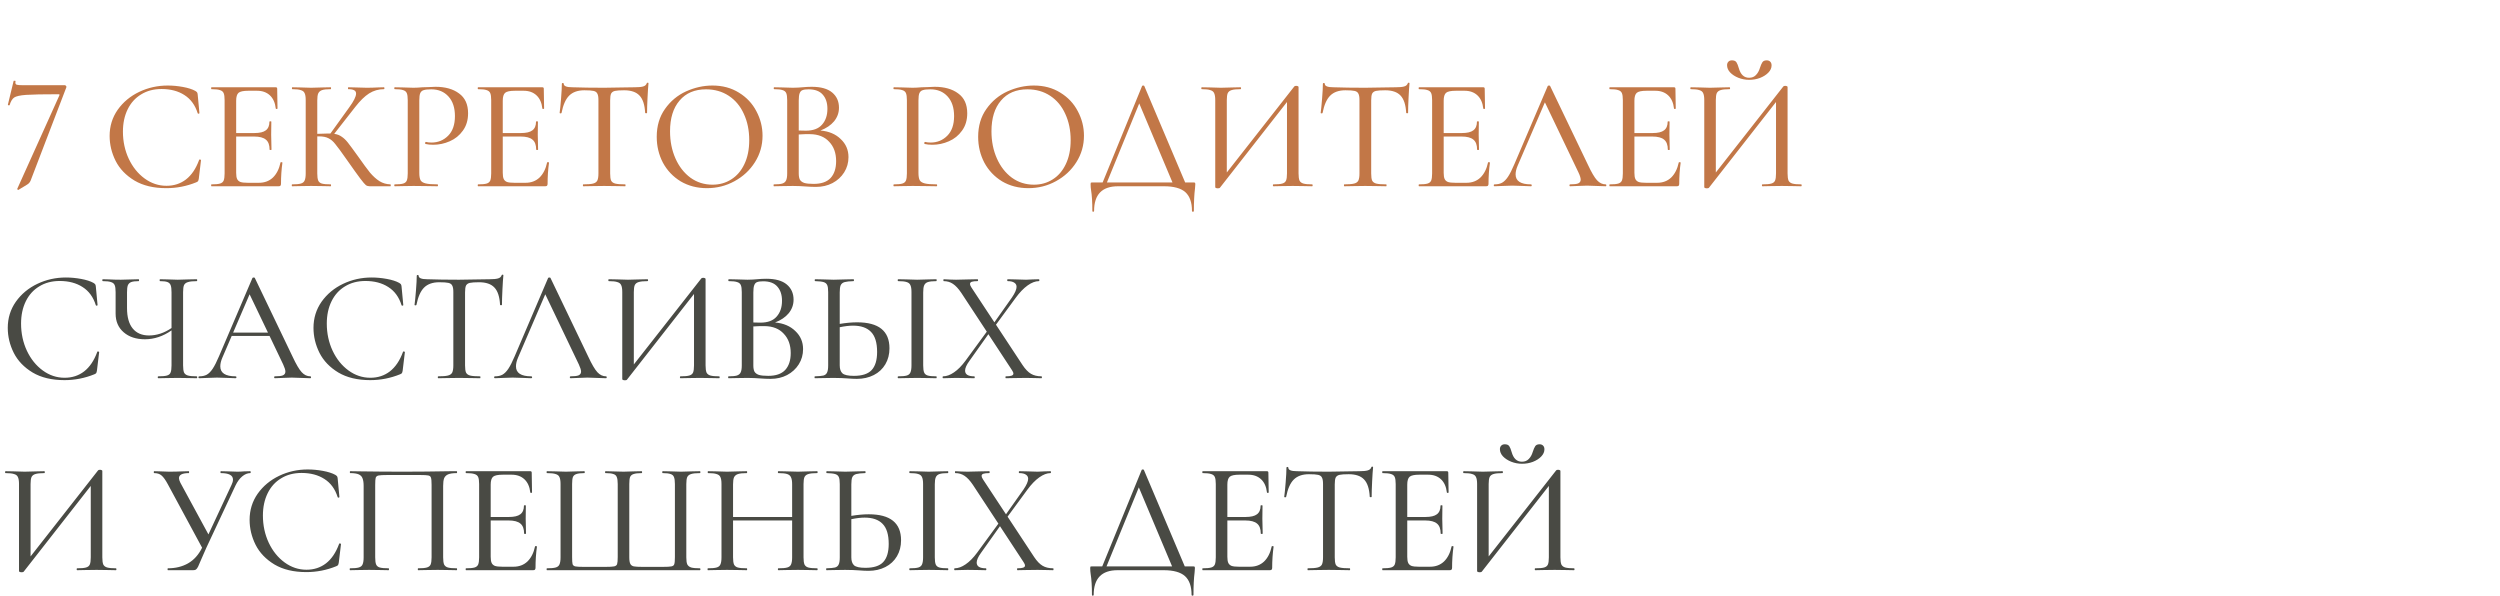 <?xml version="1.0" encoding="UTF-8"?> <svg xmlns="http://www.w3.org/2000/svg" width="3946" height="941" viewBox="0 0 3946 941" fill="none"> <path d="M264.781 135C272.615 135 280.615 135.75 288.781 137.25C296.948 138.75 303.448 140.833 308.281 143.5C309.615 144.333 310.531 145.083 311.031 145.75C311.531 146.417 311.865 147.583 312.031 149.25L314.781 178.5C314.781 179 314.365 179.333 313.531 179.5C312.698 179.5 312.198 179.25 312.031 178.75C308.031 165.917 301.031 156.333 291.031 150C281.198 143.667 269.198 140.5 255.031 140.5C242.698 140.5 231.948 143.333 222.781 149C213.615 154.5 206.531 162.333 201.531 172.5C196.531 182.667 194.031 194.417 194.031 207.75C194.031 223.25 197.115 237.583 203.281 250.75C209.448 263.75 217.781 274.083 228.281 281.75C238.781 289.417 250.281 293.25 262.781 293.25C274.615 293.25 284.865 289.917 293.531 283.25C302.365 276.417 309.281 266.167 314.281 252.5C314.281 252 314.615 251.75 315.281 251.75C315.781 251.75 316.198 251.833 316.531 252C317.031 252.167 317.281 252.417 317.281 252.75L313.781 282C313.448 284 313.031 285.333 312.531 286C312.198 286.5 311.281 287.083 309.781 287.75C294.615 293.917 278.865 297 262.531 297C242.531 297 225.781 293 212.281 285C198.781 276.833 188.865 266.5 182.531 254C176.198 241.333 173.031 228.167 173.031 214.5C173.031 199.167 177.281 185.417 185.781 173.25C194.448 161.083 205.781 151.667 219.781 145C233.781 138.333 248.781 135 264.781 135ZM442.768 256.5C442.768 256 443.268 255.833 444.268 256C445.268 256 445.768 256.25 445.768 256.75C444.268 267.583 443.518 278.75 443.518 290.25C443.518 291.583 443.184 292.583 442.518 293.25C442.018 293.75 441.018 294 439.518 294H333.768C333.434 294 333.268 293.5 333.268 292.5C333.268 291.5 333.434 291 333.768 291C339.934 291 344.434 290.583 347.268 289.75C350.101 288.917 352.018 287.333 353.018 285C354.018 282.5 354.518 278.75 354.518 273.75V158C354.518 153 354.018 149.333 353.018 147C352.018 144.667 350.101 143.083 347.268 142.25C344.434 141.25 339.934 140.75 333.768 140.75C333.434 140.75 333.268 140.25 333.268 139.25C333.268 138.25 333.434 137.75 333.768 137.75H435.268C436.768 137.75 437.518 138.5 437.518 140L438.018 171.25C438.018 171.75 437.518 172 436.518 172C435.684 172 435.268 171.75 435.268 171.25C434.268 162.25 431.184 155.333 426.018 150.5C420.851 145.667 414.101 143.25 405.768 143.25H392.018C384.184 143.25 379.018 144.333 376.518 146.5C374.018 148.667 372.768 152.833 372.768 159V210H401.518C409.851 210 415.851 208.583 419.518 205.75C423.351 202.917 425.268 198.333 425.268 192C425.268 191.667 425.768 191.5 426.768 191.5C427.768 191.5 428.268 191.667 428.268 192L428.018 212.75C428.018 217.583 428.101 221.25 428.268 223.75L428.518 236.25C428.518 236.583 428.018 236.75 427.018 236.75C426.018 236.75 425.518 236.583 425.518 236.25C425.518 228.917 423.601 223.667 419.768 220.5C415.934 217.167 409.684 215.5 401.018 215.5H372.768V272.75C372.768 277.083 373.268 280.333 374.268 282.5C375.268 284.667 377.018 286.25 379.518 287.25C382.018 288.083 385.851 288.5 391.018 288.5H408.768C417.601 288.5 424.934 285.75 430.768 280.25C436.601 274.583 440.601 266.667 442.768 256.5ZM616.277 291C616.611 291 616.777 291.5 616.777 292.5C616.777 293.5 616.611 294 616.277 294H583.527C581.194 294 579.194 293.417 577.527 292.25C575.861 290.917 572.944 287.5 568.777 282C564.611 276.5 557.444 266.5 547.277 252C538.777 239.833 532.777 231.667 529.277 227.5C525.944 223.167 522.361 220.083 518.527 218.25C514.861 216.25 509.861 215.25 503.527 215.25H500.777V273.75C500.777 278.75 501.277 282.5 502.277 285C503.277 287.333 505.194 288.917 508.027 289.75C511.027 290.583 515.694 291 522.027 291C522.361 291 522.527 291.5 522.527 292.5C522.527 293.5 522.361 294 522.027 294C516.694 294 512.444 293.917 509.277 293.75L491.027 293.5L473.777 293.75C470.611 293.917 466.361 294 461.027 294C460.694 294 460.527 293.5 460.527 292.5C460.527 291.5 460.694 291 461.027 291C467.361 291 471.944 290.583 474.777 289.75C477.777 288.917 479.777 287.333 480.777 285C481.944 282.5 482.527 278.75 482.527 273.75V158C482.527 153 481.944 149.333 480.777 147C479.777 144.667 477.777 143.083 474.777 142.25C471.944 141.25 467.444 140.75 461.277 140.75C460.944 140.75 460.777 140.25 460.777 139.25C460.777 138.25 460.944 137.75 461.277 137.75L473.777 138C481.111 138.333 486.861 138.5 491.027 138.5C496.027 138.5 502.194 138.333 509.527 138L522.027 137.75C522.361 137.75 522.527 138.25 522.527 139.25C522.527 140.25 522.361 140.75 522.027 140.75C515.861 140.75 511.277 141.25 508.277 142.25C505.444 143.25 503.444 145 502.277 147.5C501.277 149.833 500.777 153.5 500.777 158.5V211.25C509.777 210.917 515.361 210.75 517.527 210.75H521.527L551.027 169.75C558.361 159.75 562.027 152.417 562.027 147.75C562.027 145.25 561.027 143.5 559.027 142.5C557.027 141.333 553.944 140.75 549.777 140.75C549.444 140.75 549.277 140.25 549.277 139.25C549.277 138.25 549.444 137.75 549.777 137.75L560.527 138C567.194 138.333 573.277 138.5 578.777 138.5C584.611 138.5 590.527 138.333 596.527 138L606.027 137.75C606.527 137.75 606.777 138.25 606.777 139.25C606.777 140.25 606.527 140.75 606.027 140.75C597.527 140.75 589.694 143 582.527 147.5C575.527 152 568.277 159.083 560.777 168.75L527.527 211.25C532.194 211.917 536.111 213.417 539.277 215.75C542.611 217.917 545.861 221 549.027 225C552.194 229 557.611 236.333 565.277 247C573.111 258.167 579.361 266.667 584.027 272.5C588.861 278.167 593.861 282.667 599.027 286C604.194 289.167 609.944 290.833 616.277 291ZM661.822 272.75C661.822 278.083 662.489 282 663.822 284.5C665.156 286.833 667.822 288.5 671.822 289.5C675.822 290.5 682.072 291 690.572 291C691.072 291 691.322 291.5 691.322 292.5C691.322 293.5 691.072 294 690.572 294C683.739 294 678.406 293.917 674.572 293.75L652.822 293.5L635.822 293.75C632.822 293.917 628.572 294 623.072 294C622.572 294 622.322 293.5 622.322 292.5C622.322 291.5 622.572 291 623.072 291C629.072 291 633.489 290.583 636.322 289.75C639.156 288.917 641.072 287.333 642.072 285C643.072 282.5 643.572 278.75 643.572 273.75V158C643.572 153 643.072 149.333 642.072 147C641.072 144.667 639.156 143.083 636.322 142.25C633.489 141.25 629.072 140.75 623.072 140.75C622.572 140.75 622.322 140.25 622.322 139.25C622.322 138.25 622.572 137.75 623.072 137.75L635.822 138C642.822 138.333 648.406 138.5 652.572 138.5C656.572 138.5 661.322 138.25 666.822 137.75C668.822 137.75 671.906 137.667 676.072 137.5C680.406 137.167 684.156 137 687.322 137C702.822 137 715.239 140.5 724.572 147.5C734.072 154.333 738.822 164.75 738.822 178.75C738.822 189.583 736.072 198.75 730.572 206.25C725.239 213.75 718.322 219.333 709.822 223C701.489 226.667 692.822 228.5 683.822 228.5C678.989 228.5 674.906 228.083 671.572 227.25C671.239 227.25 671.072 226.833 671.072 226C671.072 225.5 671.156 225 671.322 224.5C671.656 224 671.989 223.833 672.322 224C674.822 224.667 677.739 225 681.072 225C691.406 225 700.156 221.417 707.322 214.25C714.489 207.083 718.072 196.75 718.072 183.25C718.072 170.083 714.656 159.75 707.822 152.25C700.989 144.75 691.989 141 680.822 141C675.322 141 671.322 141.417 668.822 142.25C666.322 142.917 664.489 144.5 663.322 147C662.322 149.333 661.822 153.167 661.822 158.5V272.75ZM863.559 256.5C863.559 256 864.059 255.833 865.059 256C866.059 256 866.559 256.25 866.559 256.75C865.059 267.583 864.309 278.75 864.309 290.25C864.309 291.583 863.975 292.583 863.309 293.25C862.809 293.75 861.809 294 860.309 294H754.559C754.225 294 754.059 293.5 754.059 292.5C754.059 291.5 754.225 291 754.559 291C760.725 291 765.225 290.583 768.059 289.75C770.892 288.917 772.809 287.333 773.809 285C774.809 282.5 775.309 278.75 775.309 273.75V158C775.309 153 774.809 149.333 773.809 147C772.809 144.667 770.892 143.083 768.059 142.25C765.225 141.25 760.725 140.75 754.559 140.75C754.225 140.75 754.059 140.25 754.059 139.25C754.059 138.25 754.225 137.75 754.559 137.75H856.059C857.559 137.75 858.309 138.5 858.309 140L858.809 171.25C858.809 171.75 858.309 172 857.309 172C856.475 172 856.059 171.75 856.059 171.25C855.059 162.25 851.975 155.333 846.809 150.5C841.642 145.667 834.892 143.25 826.559 143.25H812.809C804.975 143.25 799.809 144.333 797.309 146.5C794.809 148.667 793.559 152.833 793.559 159V210H822.309C830.642 210 836.642 208.583 840.309 205.75C844.142 202.917 846.059 198.333 846.059 192C846.059 191.667 846.559 191.5 847.559 191.5C848.559 191.5 849.059 191.667 849.059 192L848.809 212.75C848.809 217.583 848.892 221.25 849.059 223.75L849.309 236.25C849.309 236.583 848.809 236.75 847.809 236.75C846.809 236.75 846.309 236.583 846.309 236.25C846.309 228.917 844.392 223.667 840.559 220.5C836.725 217.167 830.475 215.5 821.809 215.5H793.559V272.75C793.559 277.083 794.059 280.333 795.059 282.5C796.059 284.667 797.809 286.25 800.309 287.25C802.809 288.083 806.642 288.5 811.809 288.5H829.559C838.392 288.5 845.725 285.75 851.559 280.25C857.392 274.583 861.392 266.667 863.559 256.5ZM922.318 142.5C911.985 142.5 903.985 145.333 898.318 151C892.818 156.5 888.818 165.583 886.318 178.25C886.152 178.75 885.568 179 884.568 179C883.735 178.833 883.318 178.583 883.318 178.25C883.985 173.583 884.735 166.083 885.568 155.75C886.402 145.417 886.818 137.583 886.818 132.25C886.818 131.417 887.318 131 888.318 131C889.318 131 889.818 131.417 889.818 132.25C889.818 135.917 894.318 137.75 903.318 137.75C917.652 138.25 934.402 138.5 953.568 138.5C963.402 138.5 973.818 138.333 984.818 138L1001.82 137.75C1007.82 137.75 1012.24 137.333 1015.07 136.5C1018.07 135.667 1019.99 134 1020.82 131.5C1020.99 130.833 1021.49 130.5 1022.32 130.5C1023.15 130.5 1023.57 130.833 1023.57 131.5C1023.07 136.333 1022.57 143.833 1022.07 154C1021.57 164 1021.32 172.083 1021.32 178.25C1021.32 178.583 1020.82 178.75 1019.82 178.75C1018.99 178.75 1018.49 178.583 1018.32 178.25C1017.65 165.417 1014.65 156.25 1009.32 150.75C1004.15 145.25 996.068 142.5 985.068 142.5C978.402 142.5 973.568 142.833 970.568 143.5C967.735 144.167 965.735 145.583 964.568 147.75C963.568 149.917 963.068 153.5 963.068 158.5V273.75C963.068 278.917 963.568 282.667 964.568 285C965.735 287.333 967.902 288.917 971.068 289.75C974.402 290.583 979.652 291 986.818 291C987.152 291 987.318 291.5 987.318 292.5C987.318 293.5 987.152 294 986.818 294C981.152 294 976.652 293.917 973.318 293.75L953.568 293.5L934.568 293.75C931.235 293.917 926.568 294 920.568 294C920.235 294 920.068 293.5 920.068 292.5C920.068 291.5 920.235 291 920.568 291C927.568 291 932.735 290.583 936.068 289.75C939.402 288.917 941.652 287.333 942.818 285C943.985 282.5 944.568 278.75 944.568 273.75V158C944.568 153.167 943.985 149.75 942.818 147.75C941.818 145.583 939.818 144.167 936.818 143.5C933.985 142.833 929.152 142.5 922.318 142.5ZM1115.84 297C1100.34 297 1086.5 293.417 1074.34 286.25C1062.34 278.917 1053 269.083 1046.34 256.75C1039.84 244.25 1036.59 230.667 1036.59 216C1036.59 198.833 1040.92 184.167 1049.59 172C1058.25 159.667 1069.34 150.417 1082.84 144.25C1096.5 138.083 1110.42 135 1124.59 135C1140.42 135 1154.34 138.75 1166.34 146.25C1178.34 153.583 1187.5 163.333 1193.84 175.5C1200.34 187.667 1203.59 200.583 1203.59 214.25C1203.59 229.417 1199.59 243.333 1191.59 256C1183.59 268.667 1172.84 278.667 1159.34 286C1146 293.333 1131.5 297 1115.84 297ZM1124.59 291.5C1135.59 291.5 1145.42 288.75 1154.09 283.25C1162.92 277.75 1169.84 269.75 1174.84 259.25C1180 248.583 1182.59 235.917 1182.59 221.25C1182.59 205.75 1179.75 191.917 1174.09 179.75C1168.59 167.583 1160.67 158.083 1150.34 151.25C1140 144.417 1128 141 1114.34 141C1096.5 141 1082.59 146.917 1072.59 158.75C1062.59 170.417 1057.59 186.583 1057.59 207.25C1057.59 222.917 1060.42 237.167 1066.09 250C1071.75 262.833 1079.67 273 1089.84 280.5C1100 287.833 1111.59 291.5 1124.59 291.5ZM1294.99 206C1308.33 207.167 1318.99 211.667 1326.99 219.5C1335.16 227.167 1339.24 236.667 1339.24 248C1339.24 256.833 1336.99 264.833 1332.49 272C1327.99 279.167 1321.83 284.833 1313.99 289C1306.33 293 1297.66 295 1287.99 295C1282.66 295 1276.83 294.75 1270.49 294.25C1268.16 294.083 1265.41 293.917 1262.24 293.75C1259.08 293.583 1255.49 293.5 1251.49 293.5L1234.24 293.75C1231.08 293.917 1226.83 294 1221.49 294C1221.16 294 1220.99 293.5 1220.99 292.5C1220.99 291.5 1221.16 291 1221.49 291C1227.49 291 1231.91 290.583 1234.74 289.75C1237.74 288.75 1239.74 287.083 1240.74 284.75C1241.91 282.417 1242.49 278.75 1242.49 273.75V158C1242.49 153 1241.99 149.333 1240.99 147C1239.99 144.667 1238.08 143.083 1235.24 142.25C1232.41 141.25 1227.99 140.75 1221.99 140.75C1221.49 140.75 1221.24 140.25 1221.24 139.25C1221.24 138.25 1221.49 137.75 1221.99 137.75L1234.24 138C1241.24 138.333 1246.99 138.5 1251.49 138.5C1254.49 138.5 1257.24 138.417 1259.74 138.25C1262.41 138.083 1264.66 137.917 1266.49 137.75C1271.66 137.25 1276.58 137 1281.24 137C1295.58 137 1306.33 140 1313.49 146C1320.66 152 1324.24 160 1324.24 170C1324.24 178 1321.66 185.167 1316.49 191.5C1311.33 197.667 1304.16 202.5 1294.99 206ZM1276.24 141C1272.08 141 1268.91 141.417 1266.74 142.25C1264.74 142.917 1263.24 144.5 1262.24 147C1261.24 149.5 1260.74 153.333 1260.74 158.5V206L1271.99 206.25C1283.49 206.25 1291.99 203.083 1297.49 196.75C1303.16 190.417 1305.99 182.083 1305.99 171.75C1305.99 162.417 1303.58 155 1298.74 149.5C1293.91 143.833 1286.41 141 1276.24 141ZM1284.24 290.25C1296.24 290.25 1305.16 287.167 1310.99 281C1316.83 274.667 1319.74 265.75 1319.74 254.25C1319.74 241.583 1316.08 231.417 1308.74 223.75C1301.58 215.917 1291.58 211.917 1278.74 211.75C1274.08 211.583 1268.08 211.75 1260.74 212.25V273.75C1260.74 277.917 1261.33 281.167 1262.49 283.5C1263.83 285.833 1266.16 287.583 1269.49 288.75C1272.83 289.75 1277.74 290.25 1284.24 290.25ZM1449.69 272.75C1449.69 278.083 1450.36 282 1451.69 284.5C1453.03 286.833 1455.69 288.5 1459.69 289.5C1463.69 290.5 1469.94 291 1478.44 291C1478.94 291 1479.19 291.5 1479.19 292.5C1479.19 293.5 1478.94 294 1478.44 294C1471.61 294 1466.28 293.917 1462.44 293.75L1440.69 293.5L1423.69 293.75C1420.69 293.917 1416.44 294 1410.94 294C1410.44 294 1410.19 293.5 1410.19 292.5C1410.19 291.5 1410.44 291 1410.94 291C1416.94 291 1421.36 290.583 1424.19 289.75C1427.03 288.917 1428.94 287.333 1429.94 285C1430.94 282.5 1431.44 278.75 1431.44 273.75V158C1431.44 153 1430.94 149.333 1429.94 147C1428.94 144.667 1427.03 143.083 1424.19 142.25C1421.36 141.25 1416.94 140.75 1410.94 140.75C1410.44 140.75 1410.19 140.25 1410.19 139.25C1410.19 138.25 1410.44 137.75 1410.94 137.75L1423.69 138C1430.69 138.333 1436.28 138.5 1440.44 138.5C1444.44 138.5 1449.19 138.25 1454.69 137.75C1456.69 137.75 1459.78 137.667 1463.94 137.5C1468.28 137.167 1472.03 137 1475.19 137C1490.69 137 1503.11 140.5 1512.44 147.5C1521.94 154.333 1526.69 164.75 1526.69 178.75C1526.69 189.583 1523.94 198.75 1518.44 206.25C1513.11 213.75 1506.19 219.333 1497.69 223C1489.36 226.667 1480.69 228.5 1471.69 228.5C1466.86 228.5 1462.78 228.083 1459.44 227.25C1459.11 227.25 1458.94 226.833 1458.94 226C1458.94 225.5 1459.03 225 1459.19 224.5C1459.53 224 1459.86 223.833 1460.19 224C1462.69 224.667 1465.61 225 1468.94 225C1479.28 225 1488.03 221.417 1495.19 214.25C1502.36 207.083 1505.94 196.75 1505.94 183.25C1505.94 170.083 1502.53 159.75 1495.69 152.25C1488.86 144.75 1479.86 141 1468.69 141C1463.19 141 1459.19 141.417 1456.69 142.25C1454.19 142.917 1452.36 144.5 1451.19 147C1450.19 149.333 1449.69 153.167 1449.69 158.5V272.75ZM1623.18 297C1607.68 297 1593.85 293.417 1581.68 286.25C1569.68 278.917 1560.35 269.083 1553.68 256.75C1547.18 244.25 1543.93 230.667 1543.93 216C1543.93 198.833 1548.26 184.167 1556.93 172C1565.6 159.667 1576.68 150.417 1590.18 144.25C1603.85 138.083 1617.76 135 1631.93 135C1647.76 135 1661.68 138.75 1673.68 146.25C1685.68 153.583 1694.85 163.333 1701.18 175.5C1707.68 187.667 1710.93 200.583 1710.93 214.25C1710.93 229.417 1706.93 243.333 1698.93 256C1690.93 268.667 1680.18 278.667 1666.68 286C1653.35 293.333 1638.85 297 1623.18 297ZM1631.93 291.5C1642.93 291.5 1652.76 288.75 1661.43 283.25C1670.26 277.75 1677.18 269.75 1682.18 259.25C1687.35 248.583 1689.93 235.917 1689.93 221.25C1689.93 205.75 1687.1 191.917 1681.43 179.75C1675.93 167.583 1668.01 158.083 1657.68 151.25C1647.35 144.417 1635.35 141 1621.68 141C1603.85 141 1589.93 146.917 1579.93 158.75C1569.93 170.417 1564.93 186.583 1564.93 207.25C1564.93 222.917 1567.76 237.167 1573.43 250C1579.1 262.833 1587.01 273 1597.18 280.5C1607.35 287.833 1618.93 291.5 1631.93 291.5ZM1883.91 288C1885.24 288 1885.99 288.167 1886.16 288.5C1886.49 288.667 1886.66 289.5 1886.66 291C1886.66 291.833 1886.49 294.083 1886.16 297.75C1884.99 307.083 1884.41 318.833 1884.41 333C1884.41 333.833 1883.91 334.25 1882.91 334.25C1881.91 334.25 1881.41 333.833 1881.41 333C1881.41 319.5 1877.91 309.583 1870.91 303.25C1863.91 297.083 1852.74 294 1837.41 294H1764.66C1739.49 294 1726.91 307 1726.91 333C1726.91 333.833 1726.41 334.25 1725.41 334.25C1724.57 334.25 1724.16 333.833 1724.16 333C1724.16 319.167 1723.49 308.25 1722.16 300.25C1721.66 297.083 1721.41 294 1721.41 291C1721.41 289.667 1721.49 288.833 1721.66 288.5C1721.99 288.167 1722.82 288 1724.16 288H1740.41L1802.66 135.75C1802.82 135.25 1803.41 135 1804.41 135C1805.41 135 1805.99 135.25 1806.16 135.75L1870.66 288H1883.91ZM1747.16 288H1850.66L1798.16 163.25L1747.16 288ZM2071.13 291C2071.63 291 2071.88 291.5 2071.88 292.5C2071.88 293.5 2071.63 294 2071.13 294C2065.8 294 2061.63 293.917 2058.63 293.75L2040.63 293.5L2021.88 293.75C2018.88 293.917 2014.88 294 2009.88 294C2009.38 294 2009.13 293.5 2009.13 292.5C2009.13 291.5 2009.38 291 2009.88 291C2016.38 291 2021.05 290.583 2023.88 289.75C2026.88 288.917 2028.88 287.333 2029.88 285C2030.88 282.667 2031.38 278.917 2031.38 273.75V161L1925.38 296.5C1924.88 297 1923.8 297.25 1922.13 297.25C1921.13 297.25 1920.22 297.083 1919.38 296.75C1918.55 296.417 1918.13 296 1918.13 295.5V158C1918.13 153 1917.55 149.333 1916.38 147C1915.38 144.667 1913.38 143.083 1910.38 142.25C1907.55 141.25 1903.05 140.75 1896.88 140.75C1896.38 140.75 1896.13 140.25 1896.13 139.25C1896.13 138.25 1896.38 137.75 1896.88 137.75L1909.88 138C1917.22 138.333 1922.97 138.5 1927.13 138.5C1932.63 138.5 1939.05 138.333 1946.38 138L1958.13 137.75C1958.63 137.75 1958.88 138.25 1958.88 139.25C1958.88 140.25 1958.63 140.75 1958.13 140.75C1951.63 140.75 1946.88 141.25 1943.88 142.25C1941.05 143.083 1939.05 144.667 1937.88 147C1936.88 149.333 1936.38 153 1936.38 158V272.25L2042.88 136.5C2043.38 135.833 2044.38 135.5 2045.88 135.5C2046.88 135.5 2047.72 135.667 2048.38 136C2049.22 136.333 2049.63 136.75 2049.63 137.25V273.75C2049.63 278.75 2050.13 282.5 2051.13 285C2052.3 287.333 2054.38 288.917 2057.38 289.75C2060.38 290.583 2064.97 291 2071.13 291ZM2123.53 142.5C2113.2 142.5 2105.2 145.333 2099.53 151C2094.03 156.5 2090.03 165.583 2087.53 178.25C2087.36 178.75 2086.78 179 2085.78 179C2084.95 178.833 2084.53 178.583 2084.53 178.25C2085.2 173.583 2085.95 166.083 2086.78 155.75C2087.61 145.417 2088.03 137.583 2088.03 132.25C2088.03 131.417 2088.53 131 2089.53 131C2090.53 131 2091.03 131.417 2091.03 132.25C2091.03 135.917 2095.53 137.75 2104.53 137.75C2118.86 138.25 2135.61 138.5 2154.78 138.5C2164.61 138.5 2175.03 138.333 2186.03 138L2203.03 137.75C2209.03 137.75 2213.45 137.333 2216.28 136.5C2219.28 135.667 2221.2 134 2222.03 131.5C2222.2 130.833 2222.7 130.5 2223.53 130.5C2224.36 130.5 2224.78 130.833 2224.78 131.5C2224.28 136.333 2223.78 143.833 2223.28 154C2222.78 164 2222.53 172.083 2222.53 178.25C2222.53 178.583 2222.03 178.75 2221.03 178.75C2220.2 178.75 2219.7 178.583 2219.53 178.25C2218.86 165.417 2215.86 156.25 2210.53 150.75C2205.36 145.25 2197.28 142.5 2186.28 142.5C2179.61 142.5 2174.78 142.833 2171.78 143.5C2168.95 144.167 2166.95 145.583 2165.78 147.75C2164.78 149.917 2164.28 153.5 2164.28 158.5V273.75C2164.28 278.917 2164.78 282.667 2165.78 285C2166.95 287.333 2169.11 288.917 2172.28 289.75C2175.61 290.583 2180.86 291 2188.03 291C2188.36 291 2188.53 291.5 2188.53 292.5C2188.53 293.5 2188.36 294 2188.03 294C2182.36 294 2177.86 293.917 2174.53 293.75L2154.78 293.5L2135.78 293.75C2132.45 293.917 2127.78 294 2121.78 294C2121.45 294 2121.28 293.5 2121.28 292.5C2121.28 291.5 2121.45 291 2121.78 291C2128.78 291 2133.95 290.583 2137.28 289.75C2140.61 288.917 2142.86 287.333 2144.03 285C2145.2 282.5 2145.78 278.75 2145.78 273.75V158C2145.78 153.167 2145.2 149.75 2144.03 147.75C2143.03 145.583 2141.03 144.167 2138.03 143.5C2135.2 142.833 2130.36 142.5 2123.53 142.5ZM2348.71 256.5C2348.71 256 2349.21 255.833 2350.21 256C2351.21 256 2351.71 256.25 2351.71 256.75C2350.21 267.583 2349.46 278.75 2349.46 290.25C2349.46 291.583 2349.13 292.583 2348.46 293.25C2347.96 293.75 2346.96 294 2345.46 294H2239.71C2239.38 294 2239.21 293.5 2239.21 292.5C2239.21 291.5 2239.38 291 2239.71 291C2245.88 291 2250.38 290.583 2253.21 289.75C2256.05 288.917 2257.96 287.333 2258.96 285C2259.96 282.5 2260.46 278.75 2260.46 273.75V158C2260.46 153 2259.96 149.333 2258.96 147C2257.96 144.667 2256.05 143.083 2253.21 142.25C2250.38 141.25 2245.88 140.75 2239.71 140.75C2239.38 140.75 2239.21 140.25 2239.21 139.25C2239.21 138.25 2239.38 137.75 2239.71 137.75H2341.21C2342.71 137.75 2343.46 138.5 2343.46 140L2343.96 171.25C2343.96 171.75 2343.46 172 2342.46 172C2341.63 172 2341.21 171.75 2341.21 171.25C2340.21 162.25 2337.13 155.333 2331.96 150.5C2326.8 145.667 2320.05 143.25 2311.71 143.25H2297.96C2290.13 143.25 2284.96 144.333 2282.46 146.5C2279.96 148.667 2278.71 152.833 2278.71 159V210H2307.46C2315.8 210 2321.8 208.583 2325.46 205.75C2329.3 202.917 2331.21 198.333 2331.21 192C2331.21 191.667 2331.71 191.5 2332.71 191.5C2333.71 191.5 2334.21 191.667 2334.21 192L2333.96 212.75C2333.96 217.583 2334.05 221.25 2334.21 223.75L2334.46 236.25C2334.46 236.583 2333.96 236.75 2332.96 236.75C2331.96 236.75 2331.46 236.583 2331.46 236.25C2331.46 228.917 2329.55 223.667 2325.71 220.5C2321.88 217.167 2315.63 215.5 2306.96 215.5H2278.71V272.75C2278.71 277.083 2279.21 280.333 2280.21 282.5C2281.21 284.667 2282.96 286.25 2285.46 287.25C2287.96 288.083 2291.8 288.5 2296.96 288.5H2314.71C2323.55 288.5 2330.88 285.75 2336.71 280.25C2342.55 274.583 2346.55 266.667 2348.71 256.5ZM2534.47 291C2535.14 291 2535.47 291.5 2535.47 292.5C2535.47 293.5 2535.14 294 2534.47 294C2531.31 294 2526.39 293.833 2519.72 293.5C2513.06 293.167 2508.14 293 2504.97 293C2501.14 293 2496.39 293.167 2490.72 293.5C2485.39 293.833 2481.22 294 2478.22 294C2477.56 294 2477.22 293.5 2477.22 292.5C2477.22 291.5 2477.56 291 2478.22 291C2484.22 291 2488.47 290.5 2490.97 289.5C2493.64 288.333 2494.97 286.333 2494.97 283.5C2494.97 281 2493.81 277.25 2491.47 272.25L2438.47 161.5L2395.47 261.5C2393.31 266.5 2392.22 271.083 2392.22 275.25C2392.22 285.75 2400.31 291 2416.47 291C2417.31 291 2417.72 291.5 2417.72 292.5C2417.72 293.5 2417.31 294 2416.47 294C2413.47 294 2409.14 293.833 2403.47 293.5C2397.14 293.167 2391.64 293 2386.97 293C2382.81 293 2377.72 293.167 2371.72 293.5C2366.72 293.833 2362.47 294 2358.97 294C2358.14 294 2357.72 293.5 2357.72 292.5C2357.72 291.5 2358.14 291 2358.97 291C2363.64 291 2367.56 290.167 2370.72 288.5C2374.06 286.667 2377.22 283.5 2380.22 279C2383.22 274.5 2386.56 267.917 2390.22 259.25L2442.97 135.75C2443.31 135.25 2443.97 135 2444.97 135C2445.97 135 2446.56 135.25 2446.72 135.75L2506.22 259.75C2511.89 271.917 2516.72 280.167 2520.72 284.5C2524.72 288.833 2529.31 291 2534.47 291ZM2649.75 256.5C2649.75 256 2650.25 255.833 2651.25 256C2652.25 256 2652.75 256.25 2652.75 256.75C2651.25 267.583 2650.5 278.75 2650.5 290.25C2650.5 291.583 2650.17 292.583 2649.5 293.25C2649 293.75 2648 294 2646.5 294H2540.75C2540.42 294 2540.25 293.5 2540.25 292.5C2540.25 291.5 2540.42 291 2540.75 291C2546.92 291 2551.42 290.583 2554.25 289.75C2557.08 288.917 2559 287.333 2560 285C2561 282.5 2561.5 278.75 2561.5 273.75V158C2561.5 153 2561 149.333 2560 147C2559 144.667 2557.08 143.083 2554.25 142.25C2551.42 141.25 2546.92 140.75 2540.75 140.75C2540.42 140.75 2540.25 140.25 2540.25 139.25C2540.25 138.25 2540.42 137.75 2540.75 137.75H2642.25C2643.75 137.75 2644.5 138.5 2644.5 140L2645 171.25C2645 171.75 2644.5 172 2643.5 172C2642.67 172 2642.25 171.75 2642.25 171.25C2641.25 162.25 2638.17 155.333 2633 150.5C2627.83 145.667 2621.08 143.25 2612.75 143.25H2599C2591.17 143.25 2586 144.333 2583.5 146.5C2581 148.667 2579.75 152.833 2579.75 159V210H2608.5C2616.83 210 2622.83 208.583 2626.5 205.75C2630.33 202.917 2632.25 198.333 2632.25 192C2632.25 191.667 2632.75 191.5 2633.75 191.5C2634.75 191.5 2635.25 191.667 2635.25 192L2635 212.75C2635 217.583 2635.08 221.25 2635.25 223.75L2635.5 236.25C2635.5 236.583 2635 236.75 2634 236.75C2633 236.75 2632.5 236.583 2632.5 236.25C2632.5 228.917 2630.58 223.667 2626.75 220.5C2622.92 217.167 2616.67 215.5 2608 215.5H2579.75V272.75C2579.75 277.083 2580.25 280.333 2581.25 282.5C2582.25 284.667 2584 286.25 2586.5 287.25C2589 288.083 2592.83 288.5 2598 288.5H2615.75C2624.58 288.5 2631.92 285.75 2637.75 280.25C2643.58 274.583 2647.58 266.667 2649.75 256.5ZM2761.01 126C2755.01 126 2749.26 124.917 2743.76 122.75C2738.43 120.583 2734.09 117.75 2730.76 114.25C2727.59 110.75 2726.01 107 2726.01 103C2726.01 100.667 2726.68 98.833 2728.01 97.5C2729.34 96 2731.26 95.25 2733.76 95.25C2737.09 95.25 2739.43 96.25 2740.76 98.25C2742.09 100.25 2743.34 103.333 2744.51 107.5C2747.34 117.667 2752.76 122.75 2760.76 122.75C2765.26 122.75 2768.84 121.333 2771.51 118.5C2774.34 115.667 2776.43 112 2777.76 107.5C2779.09 103.333 2780.43 100.25 2781.76 98.25C2783.09 96.25 2785.34 95.25 2788.51 95.25C2791.01 95.25 2792.93 96 2794.26 97.5C2795.59 98.833 2796.26 100.75 2796.26 103.25C2796.26 107.25 2794.59 111 2791.26 114.5C2787.93 118 2783.51 120.833 2778.01 123C2772.68 125 2767.01 126 2761.01 126ZM2843.01 291C2843.51 291 2843.76 291.5 2843.76 292.5C2843.76 293.5 2843.51 294 2843.01 294C2837.68 294 2833.51 293.917 2830.51 293.75L2812.51 293.5L2793.76 293.75C2790.76 293.917 2786.76 294 2781.76 294C2781.26 294 2781.01 293.5 2781.01 292.5C2781.01 291.5 2781.26 291 2781.76 291C2788.26 291 2792.93 290.583 2795.76 289.75C2798.76 288.917 2800.76 287.333 2801.76 285C2802.76 282.667 2803.26 278.917 2803.26 273.75V161L2697.26 296.5C2696.76 297 2695.68 297.25 2694.01 297.25C2693.01 297.25 2692.09 297.083 2691.26 296.75C2690.43 296.417 2690.01 296 2690.01 295.5V158C2690.01 153 2689.43 149.333 2688.26 147C2687.26 144.667 2685.26 143.083 2682.26 142.25C2679.43 141.25 2674.93 140.75 2668.76 140.75C2668.26 140.75 2668.01 140.25 2668.01 139.25C2668.01 138.25 2668.26 137.75 2668.76 137.75L2681.76 138C2689.09 138.333 2694.84 138.5 2699.01 138.5C2704.51 138.5 2710.93 138.333 2718.26 138L2730.01 137.75C2730.51 137.75 2730.76 138.25 2730.76 139.25C2730.76 140.25 2730.51 140.75 2730.01 140.75C2723.51 140.75 2718.76 141.25 2715.76 142.25C2712.93 143.083 2710.93 144.667 2709.76 147C2708.76 149.333 2708.26 153 2708.26 158V272.25L2814.76 136.5C2815.26 135.833 2816.26 135.5 2817.76 135.5C2818.76 135.5 2819.59 135.667 2820.26 136C2821.09 136.333 2821.51 136.75 2821.51 137.25V273.75C2821.51 278.75 2822.01 282.5 2823.01 285C2824.18 287.333 2826.26 288.917 2829.26 289.75C2832.26 290.583 2836.84 291 2843.01 291Z" fill="#C27747"></path> <path d="M104 438C111.833 438 119.833 438.75 128 440.25C136.167 441.75 142.667 443.833 147.5 446.5C148.833 447.333 149.75 448.083 150.25 448.75C150.75 449.417 151.083 450.583 151.25 452.25L154 481.5C154 482 153.583 482.333 152.75 482.5C151.917 482.5 151.417 482.25 151.25 481.75C147.25 468.917 140.25 459.333 130.25 453C120.417 446.667 108.417 443.5 94.25 443.5C81.917 443.5 71.167 446.333 62 452C52.833 457.5 45.75 465.333 40.75 475.5C35.75 485.667 33.25 497.417 33.25 510.75C33.25 526.25 36.333 540.583 42.5 553.75C48.667 566.75 57 577.083 67.5 584.75C78 592.417 89.5 596.25 102 596.25C113.833 596.25 124.083 592.917 132.75 586.25C141.583 579.417 148.5 569.167 153.5 555.5C153.5 555 153.833 554.75 154.5 554.75C155 554.75 155.417 554.833 155.75 555C156.25 555.167 156.5 555.417 156.5 555.75L153 585C152.667 587 152.25 588.333 151.75 589C151.417 589.5 150.5 590.083 149 590.75C133.833 596.917 118.083 600 101.75 600C81.75 600 65 596 51.5 588C38 579.833 28.083 569.5 21.75 557C15.417 544.333 12.25 531.167 12.25 517.5C12.25 502.167 16.5 488.417 25 476.25C33.667 464.083 45 454.667 59 448C73 441.333 88 438 104 438ZM310.736 594C311.07 594 311.236 594.5 311.236 595.5C311.236 596.5 311.07 597 310.736 597C305.403 597 301.153 596.917 297.986 596.75L280.486 596.5L262.486 596.75C259.486 596.917 255.236 597 249.736 597C249.236 597 248.986 596.5 248.986 595.5C248.986 594.5 249.236 594 249.736 594C256.07 594 260.653 593.583 263.486 592.75C266.486 591.917 268.403 590.333 269.236 588C270.236 585.667 270.736 581.917 270.736 576.75V521.5C257.403 530.833 243.403 535.5 228.736 535.5C214.903 535.5 203.736 531.833 195.236 524.5C186.736 517.167 182.486 507.333 182.486 495V461C182.486 456 181.986 452.333 180.986 450C179.986 447.667 178.07 446.083 175.236 445.25C172.57 444.25 168.236 443.75 162.236 443.75C161.736 443.75 161.486 443.25 161.486 442.25C161.486 441.25 161.736 440.75 162.236 440.75L171.736 441C178.07 441.333 184.403 441.5 190.736 441.5C196.403 441.5 202.57 441.333 209.236 441L218.986 440.75C219.32 440.75 219.486 441.25 219.486 442.25C219.486 443.25 219.32 443.75 218.986 443.75C213.653 443.75 209.653 444.25 206.986 445.25C204.486 446.25 202.736 448 201.736 450.5C200.903 452.833 200.486 456.5 200.486 461.5V486.25C200.486 500.417 203.486 511.167 209.486 518.5C215.486 525.833 224.07 529.5 235.236 529.5C247.403 529.5 259.236 525.583 270.736 517.75V461.5C270.736 456.5 270.32 452.833 269.486 450.5C268.653 448 266.986 446.25 264.486 445.25C261.986 444.25 257.986 443.75 252.486 443.75C252.153 443.75 251.986 443.25 251.986 442.25C251.986 441.25 252.153 440.75 252.486 440.75L263.986 441C270.653 441.333 276.153 441.5 280.486 441.5C285.153 441.5 290.986 441.333 297.986 441L310.736 440.75C311.07 440.75 311.236 441.25 311.236 442.25C311.236 443.25 311.07 443.75 310.736 443.75C304.403 443.75 299.736 444.25 296.736 445.25C293.736 446.083 291.653 447.667 290.486 450C289.486 452.333 288.986 456 288.986 461V576.75C288.986 581.75 289.486 585.5 290.486 588C291.653 590.333 293.736 591.917 296.736 592.75C299.736 593.583 304.403 594 310.736 594ZM489.963 594C490.63 594 490.963 594.5 490.963 595.5C490.963 596.5 490.63 597 489.963 597C486.796 597 481.88 596.833 475.213 596.5C468.546 596.167 463.63 596 460.463 596C456.63 596 451.88 596.167 446.213 596.5C440.88 596.833 436.713 597 433.713 597C433.046 597 432.713 596.5 432.713 595.5C432.713 594.5 433.046 594 433.713 594C439.713 594 443.963 593.5 446.463 592.5C449.13 591.333 450.463 589.333 450.463 586.5C450.463 584 449.296 580.25 446.963 575.25L425.463 530.25H365.713L350.963 564.5C348.796 569.5 347.713 574.083 347.713 578.25C347.713 588.75 355.796 594 371.963 594C372.796 594 373.213 594.5 373.213 595.5C373.213 596.5 372.796 597 371.963 597C368.963 597 364.63 596.833 358.963 596.5C352.63 596.167 347.13 596 342.463 596C338.296 596 333.213 596.167 327.213 596.5C322.213 596.833 317.963 597 314.463 597C313.63 597 313.213 596.5 313.213 595.5C313.213 594.5 313.63 594 314.463 594C319.13 594 323.046 593.167 326.213 591.5C329.546 589.667 332.713 586.5 335.713 582C338.713 577.5 342.046 570.917 345.713 562.25L398.463 438.75C398.796 438.25 399.463 438 400.463 438C401.463 438 402.046 438.25 402.213 438.75L461.713 562.75C467.38 574.917 472.213 583.167 476.213 587.5C480.213 591.833 484.796 594 489.963 594ZM367.963 525H422.963L393.963 464.5L367.963 525ZM586.559 438C594.392 438 602.392 438.75 610.559 440.25C618.725 441.75 625.225 443.833 630.059 446.5C631.392 447.333 632.309 448.083 632.809 448.75C633.309 449.417 633.642 450.583 633.809 452.25L636.559 481.5C636.559 482 636.142 482.333 635.309 482.5C634.475 482.5 633.975 482.25 633.809 481.75C629.809 468.917 622.809 459.333 612.809 453C602.975 446.667 590.975 443.5 576.809 443.5C564.475 443.5 553.725 446.333 544.559 452C535.392 457.5 528.309 465.333 523.309 475.5C518.309 485.667 515.809 497.417 515.809 510.75C515.809 526.25 518.892 540.583 525.059 553.75C531.225 566.75 539.559 577.083 550.059 584.75C560.559 592.417 572.059 596.25 584.559 596.25C596.392 596.25 606.642 592.917 615.309 586.25C624.142 579.417 631.059 569.167 636.059 555.5C636.059 555 636.392 554.75 637.059 554.75C637.559 554.75 637.975 554.833 638.309 555C638.809 555.167 639.059 555.417 639.059 555.75L635.559 585C635.225 587 634.809 588.333 634.309 589C633.975 589.5 633.059 590.083 631.559 590.75C616.392 596.917 600.642 600 584.309 600C564.309 600 547.559 596 534.059 588C520.559 579.833 510.642 569.5 504.309 557C497.975 544.333 494.809 531.167 494.809 517.5C494.809 502.167 499.059 488.417 507.559 476.25C516.225 464.083 527.559 454.667 541.559 448C555.559 441.333 570.559 438 586.559 438ZM693.295 445.5C682.962 445.5 674.962 448.333 669.295 454C663.795 459.5 659.795 468.583 657.295 481.25C657.128 481.75 656.545 482 655.545 482C654.712 481.833 654.295 481.583 654.295 481.25C654.962 476.583 655.712 469.083 656.545 458.75C657.378 448.417 657.795 440.583 657.795 435.25C657.795 434.417 658.295 434 659.295 434C660.295 434 660.795 434.417 660.795 435.25C660.795 438.917 665.295 440.75 674.295 440.75C688.628 441.25 705.378 441.5 724.545 441.5C734.378 441.5 744.795 441.333 755.795 441L772.795 440.75C778.795 440.75 783.212 440.333 786.045 439.5C789.045 438.667 790.962 437 791.795 434.5C791.962 433.833 792.462 433.5 793.295 433.5C794.128 433.5 794.545 433.833 794.545 434.5C794.045 439.333 793.545 446.833 793.045 457C792.545 467 792.295 475.083 792.295 481.25C792.295 481.583 791.795 481.75 790.795 481.75C789.962 481.75 789.462 481.583 789.295 481.25C788.628 468.417 785.628 459.25 780.295 453.75C775.128 448.25 767.045 445.5 756.045 445.5C749.378 445.5 744.545 445.833 741.545 446.5C738.712 447.167 736.712 448.583 735.545 450.75C734.545 452.917 734.045 456.5 734.045 461.5V576.75C734.045 581.917 734.545 585.667 735.545 588C736.712 590.333 738.878 591.917 742.045 592.75C745.378 593.583 750.628 594 757.795 594C758.128 594 758.295 594.5 758.295 595.5C758.295 596.5 758.128 597 757.795 597C752.128 597 747.628 596.917 744.295 596.75L724.545 596.5L705.545 596.75C702.212 596.917 697.545 597 691.545 597C691.212 597 691.045 596.5 691.045 595.5C691.045 594.5 691.212 594 691.545 594C698.545 594 703.712 593.583 707.045 592.75C710.378 591.917 712.628 590.333 713.795 588C714.962 585.5 715.545 581.75 715.545 576.75V461C715.545 456.167 714.962 452.75 713.795 450.75C712.795 448.583 710.795 447.167 707.795 446.5C704.962 445.833 700.128 445.5 693.295 445.5ZM956.652 594C957.319 594 957.652 594.5 957.652 595.5C957.652 596.5 957.319 597 956.652 597C953.486 597 948.569 596.833 941.902 596.5C935.236 596.167 930.319 596 927.152 596C923.319 596 918.569 596.167 912.902 596.5C907.569 596.833 903.402 597 900.402 597C899.736 597 899.402 596.5 899.402 595.5C899.402 594.5 899.736 594 900.402 594C906.402 594 910.652 593.5 913.152 592.5C915.819 591.333 917.152 589.333 917.152 586.5C917.152 584 915.986 580.25 913.652 575.25L860.652 464.5L817.652 564.5C815.486 569.5 814.402 574.083 814.402 578.25C814.402 588.75 822.486 594 838.652 594C839.486 594 839.902 594.5 839.902 595.5C839.902 596.5 839.486 597 838.652 597C835.652 597 831.319 596.833 825.652 596.5C819.319 596.167 813.819 596 809.152 596C804.986 596 799.902 596.167 793.902 596.5C788.902 596.833 784.652 597 781.152 597C780.319 597 779.902 596.5 779.902 595.5C779.902 594.5 780.319 594 781.152 594C785.819 594 789.736 593.167 792.902 591.5C796.236 589.667 799.402 586.5 802.402 582C805.402 577.5 808.736 570.917 812.402 562.25L865.152 438.75C865.486 438.25 866.152 438 867.152 438C868.152 438 868.736 438.25 868.902 438.75L928.402 562.75C934.069 574.917 938.902 583.167 942.902 587.5C946.902 591.833 951.486 594 956.652 594ZM1135.18 594C1135.68 594 1135.93 594.5 1135.93 595.5C1135.93 596.5 1135.68 597 1135.18 597C1129.84 597 1125.68 596.917 1122.68 596.75L1104.68 596.5L1085.93 596.75C1082.93 596.917 1078.93 597 1073.93 597C1073.43 597 1073.18 596.5 1073.18 595.5C1073.18 594.5 1073.43 594 1073.93 594C1080.43 594 1085.09 593.583 1087.93 592.75C1090.93 591.917 1092.93 590.333 1093.93 588C1094.93 585.667 1095.43 581.917 1095.43 576.75V464L989.428 599.5C988.928 600 987.844 600.25 986.178 600.25C985.178 600.25 984.261 600.083 983.428 599.75C982.594 599.417 982.178 599 982.178 598.5V461C982.178 456 981.594 452.333 980.428 450C979.428 447.667 977.428 446.083 974.428 445.25C971.594 444.25 967.094 443.75 960.928 443.75C960.428 443.75 960.178 443.25 960.178 442.25C960.178 441.25 960.428 440.75 960.928 440.75L973.928 441C981.261 441.333 987.011 441.5 991.178 441.5C996.678 441.5 1003.09 441.333 1010.43 441L1022.18 440.75C1022.68 440.75 1022.93 441.25 1022.93 442.25C1022.93 443.25 1022.68 443.75 1022.18 443.75C1015.68 443.75 1010.93 444.25 1007.93 445.25C1005.09 446.083 1003.09 447.667 1001.93 450C1000.93 452.333 1000.43 456 1000.43 461V575.25L1106.93 439.5C1107.43 438.833 1108.43 438.5 1109.93 438.5C1110.93 438.5 1111.76 438.667 1112.43 439C1113.26 439.333 1113.68 439.75 1113.68 440.25V576.75C1113.68 581.75 1114.18 585.5 1115.18 588C1116.34 590.333 1118.43 591.917 1121.43 592.75C1124.43 593.583 1129.01 594 1135.18 594ZM1223.32 509C1236.66 510.167 1247.32 514.667 1255.32 522.5C1263.49 530.167 1267.57 539.667 1267.57 551C1267.57 559.833 1265.32 567.833 1260.82 575C1256.32 582.167 1250.16 587.833 1242.32 592C1234.66 596 1225.99 598 1216.32 598C1210.99 598 1205.16 597.75 1198.82 597.25C1196.49 597.083 1193.74 596.917 1190.57 596.75C1187.41 596.583 1183.82 596.5 1179.82 596.5L1162.57 596.75C1159.41 596.917 1155.16 597 1149.82 597C1149.49 597 1149.32 596.5 1149.32 595.5C1149.32 594.5 1149.49 594 1149.82 594C1155.82 594 1160.24 593.583 1163.07 592.75C1166.07 591.75 1168.07 590.083 1169.07 587.75C1170.24 585.417 1170.82 581.75 1170.82 576.75V461C1170.82 456 1170.32 452.333 1169.32 450C1168.32 447.667 1166.41 446.083 1163.57 445.25C1160.74 444.25 1156.32 443.75 1150.32 443.75C1149.82 443.75 1149.57 443.25 1149.57 442.25C1149.57 441.25 1149.82 440.75 1150.32 440.75L1162.57 441C1169.57 441.333 1175.32 441.5 1179.82 441.5C1182.82 441.5 1185.57 441.417 1188.07 441.25C1190.74 441.083 1192.99 440.917 1194.82 440.75C1199.99 440.25 1204.91 440 1209.57 440C1223.91 440 1234.66 443 1241.82 449C1248.99 455 1252.57 463 1252.57 473C1252.57 481 1249.99 488.167 1244.82 494.5C1239.66 500.667 1232.49 505.5 1223.32 509ZM1204.57 444C1200.41 444 1197.24 444.417 1195.07 445.25C1193.07 445.917 1191.57 447.5 1190.57 450C1189.57 452.5 1189.07 456.333 1189.07 461.5V509L1200.32 509.25C1211.82 509.25 1220.32 506.083 1225.82 499.75C1231.49 493.417 1234.32 485.083 1234.32 474.75C1234.32 465.417 1231.91 458 1227.07 452.5C1222.24 446.833 1214.74 444 1204.57 444ZM1212.57 593.25C1224.57 593.25 1233.49 590.167 1239.32 584C1245.16 577.667 1248.07 568.75 1248.07 557.25C1248.07 544.583 1244.41 534.417 1237.07 526.75C1229.91 518.917 1219.91 514.917 1207.07 514.75C1202.41 514.583 1196.41 514.75 1189.07 515.25V576.75C1189.07 580.917 1189.66 584.167 1190.82 586.5C1192.16 588.833 1194.49 590.583 1197.82 591.75C1201.16 592.75 1206.07 593.25 1212.57 593.25ZM1352.93 508.75C1386.93 508.75 1403.93 522.417 1403.93 549.75C1403.93 559.25 1401.76 567.667 1397.43 575C1393.1 582.333 1387.01 588 1379.18 592C1371.35 596 1362.43 598 1352.43 598C1348.1 598 1342.93 597.75 1336.93 597.25C1334.6 597.083 1331.6 596.917 1327.93 596.75C1324.43 596.583 1320.35 596.5 1315.68 596.5L1299.18 596.75C1296.01 596.917 1291.68 597 1286.18 597C1285.85 597 1285.68 596.5 1285.68 595.5C1285.68 594.5 1285.85 594 1286.18 594C1292.35 593.833 1296.85 593.417 1299.68 592.75C1302.51 591.917 1304.43 590.333 1305.43 588C1306.6 585.667 1307.18 581.917 1307.18 576.75V461C1307.18 455.833 1306.68 452.167 1305.68 450C1304.68 447.667 1302.76 446.083 1299.93 445.25C1297.26 444.417 1292.85 443.917 1286.68 443.75C1286.18 443.75 1285.93 443.25 1285.93 442.25C1285.93 441.25 1286.18 440.75 1286.68 440.75L1298.43 441C1305.43 441.333 1311.26 441.5 1315.93 441.5C1320.93 441.5 1327.26 441.333 1334.93 441L1347.18 440.75C1347.68 440.75 1347.93 441.25 1347.93 442.25C1347.93 443.25 1347.68 443.75 1347.18 443.75C1340.85 443.917 1336.18 444.417 1333.18 445.25C1330.18 446.083 1328.1 447.75 1326.93 450.25C1325.93 452.583 1325.43 456.333 1325.43 461.5V511.25C1335.43 509.583 1344.6 508.75 1352.93 508.75ZM1477.93 594C1478.26 594 1478.43 594.5 1478.43 595.5C1478.43 596.5 1478.26 597 1477.93 597C1472.76 597 1468.68 596.917 1465.68 596.75L1447.68 596.5L1430.43 596.75C1427.26 596.917 1423.01 597 1417.68 597C1417.18 597 1416.93 596.5 1416.93 595.5C1416.93 594.5 1417.18 594 1417.68 594C1423.85 594 1428.35 593.583 1431.18 592.75C1434.01 591.917 1435.93 590.333 1436.93 588C1438.1 585.5 1438.68 581.75 1438.68 576.75V461C1438.68 456 1438.1 452.333 1436.93 450C1435.93 447.667 1434.01 446.083 1431.18 445.25C1428.35 444.25 1423.85 443.75 1417.68 443.75C1417.18 443.75 1416.93 443.25 1416.93 442.25C1416.93 441.25 1417.18 440.75 1417.68 440.75L1430.43 441C1437.43 441.333 1443.18 441.5 1447.68 441.5C1452.51 441.5 1458.6 441.333 1465.93 441L1477.93 440.75C1478.26 440.75 1478.43 441.25 1478.43 442.25C1478.43 443.25 1478.26 443.75 1477.93 443.75C1471.93 443.75 1467.43 444.25 1464.43 445.25C1461.6 446.25 1459.68 448 1458.68 450.5C1457.68 452.833 1457.18 456.5 1457.18 461.5V576.75C1457.18 581.917 1457.68 585.667 1458.68 588C1459.68 590.333 1461.6 591.917 1464.43 592.75C1467.26 593.583 1471.76 594 1477.93 594ZM1347.68 593.25C1360.68 593.25 1370.01 590.25 1375.68 584.25C1381.51 578.083 1384.43 568.5 1384.43 555.5C1384.43 540.833 1381.18 530.25 1374.68 523.75C1368.35 517.25 1358.93 514 1346.43 514C1340.43 514 1333.43 514.833 1325.43 516.5V576.75C1325.43 582.417 1326.85 586.583 1329.68 589.25C1332.68 591.917 1338.68 593.25 1347.68 593.25ZM1644.04 594C1644.37 594 1644.54 594.5 1644.54 595.5C1644.54 596.5 1644.37 597 1644.04 597C1639.54 597 1636.04 596.917 1633.54 596.75L1619.54 596.5L1600.04 596.75C1597.04 596.917 1592.87 597 1587.54 597C1587.2 597 1587.04 596.5 1587.04 595.5C1587.04 594.5 1587.2 594 1587.54 594C1591.7 594 1594.7 593.667 1596.54 593C1598.54 592.333 1599.54 591.25 1599.54 589.75C1599.54 588.25 1598.79 586.417 1597.29 584.25L1560.04 527.5L1530.04 569.75C1525.54 575.917 1523.29 581 1523.29 585C1523.29 591 1528.12 594 1537.79 594C1538.29 594 1538.54 594.5 1538.54 595.5C1538.54 596.5 1538.29 597 1537.79 597C1532.79 597 1528.95 596.917 1526.29 596.75L1508.79 596.5L1498.04 596.75C1496.04 596.917 1492.87 597 1488.54 597C1488.04 597 1487.79 596.5 1487.79 595.5C1487.79 594.5 1488.04 594 1488.54 594C1494.04 594 1499.79 591.917 1505.79 587.75C1511.95 583.583 1518.04 577.417 1524.04 569.25L1557.54 523.5L1517.29 462.25C1512.79 455.583 1508.37 450.833 1504.04 448C1499.87 445.167 1495.04 443.75 1489.54 443.75C1489.2 443.75 1489.04 443.25 1489.04 442.25C1489.04 441.25 1489.2 440.75 1489.54 440.75C1491.54 440.75 1494.87 440.917 1499.54 441.25L1509.04 441.5C1514.7 441.5 1521.54 441.333 1529.54 441L1543.04 440.75C1543.54 440.75 1543.79 441.25 1543.79 442.25C1543.79 443.25 1543.54 443.75 1543.04 443.75C1538.87 443.75 1535.79 444.083 1533.79 444.75C1531.95 445.417 1531.04 446.583 1531.04 448.25C1531.04 449.583 1531.79 451.417 1533.29 453.75L1569.54 508.75L1597.29 469.5C1602.12 462.333 1604.54 456.75 1604.54 452.75C1604.54 449.917 1603.37 447.75 1601.04 446.25C1598.7 444.583 1595.2 443.75 1590.54 443.75C1590.04 443.75 1589.79 443.25 1589.79 442.25C1589.79 441.25 1590.04 440.75 1590.54 440.75L1602.29 441C1608.62 441.333 1614.37 441.5 1619.54 441.5C1622.7 441.5 1626.29 441.333 1630.29 441L1639.79 440.75C1640.29 440.75 1640.54 441.25 1640.54 442.25C1640.54 443.25 1640.29 443.75 1639.79 443.75C1634.29 443.75 1628.37 446 1622.04 450.5C1615.7 455 1609.37 461.583 1603.04 470.25L1572.04 512.5L1614.04 576.25C1618.37 582.75 1622.79 587.333 1627.29 590C1631.79 592.667 1637.37 594 1644.04 594ZM183 897C183.5 897 183.75 897.5 183.75 898.5C183.75 899.5 183.5 900 183 900C177.667 900 173.5 899.917 170.5 899.75L152.5 899.5L133.75 899.75C130.75 899.917 126.75 900 121.75 900C121.25 900 121 899.5 121 898.5C121 897.5 121.25 897 121.75 897C128.25 897 132.917 896.583 135.75 895.75C138.75 894.917 140.75 893.333 141.75 891C142.75 888.667 143.25 884.917 143.25 879.75V767L37.25 902.5C36.75 903 35.667 903.25 34 903.25C33 903.25 32.083 903.083 31.25 902.75C30.417 902.417 30 902 30 901.5V764C30 759 29.417 755.333 28.25 753C27.25 750.667 25.25 749.083 22.25 748.25C19.417 747.25 14.917 746.75 8.75 746.75C8.25 746.75 8 746.25 8 745.25C8 744.25 8.25 743.75 8.75 743.75L21.75 744C29.083 744.333 34.833 744.5 39 744.5C44.5 744.5 50.917 744.333 58.25 744L70 743.75C70.5 743.75 70.75 744.25 70.75 745.25C70.75 746.25 70.5 746.75 70 746.75C63.5 746.75 58.75 747.25 55.75 748.25C52.917 749.083 50.917 750.667 49.75 753C48.75 755.333 48.25 759 48.25 764V878.25L154.75 742.5C155.25 741.833 156.25 741.5 157.75 741.5C158.75 741.5 159.583 741.667 160.25 742C161.083 742.333 161.5 742.75 161.5 743.25V879.75C161.5 884.75 162 888.5 163 891C164.167 893.333 166.25 894.917 169.25 895.75C172.25 896.583 176.833 897 183 897ZM394.988 743.75C395.488 743.75 395.738 744.25 395.738 745.25C395.738 746.25 395.488 746.75 394.988 746.75C390.655 746.75 386.405 748.5 382.238 752C378.238 755.333 374.738 760.083 371.738 766.25L325.738 864.5C323.572 869.5 321.738 873.667 320.238 877C318.905 880.167 317.738 882.833 316.738 885C315.238 888.667 313.905 891.75 312.738 894.25C311.572 896.583 310.405 898.167 309.238 899C308.238 899.667 306.738 900 304.738 900H264.988C264.655 900 264.488 899.5 264.488 898.5C264.488 897.5 264.655 897 264.988 897C276.988 897 287.572 894.417 296.738 889.25C306.072 883.917 313.488 875.667 318.988 864.5L264.988 764.5C261.322 757.667 257.988 753 254.988 750.5C252.155 748 248.238 746.75 243.238 746.75C242.905 746.75 242.738 746.25 242.738 745.25C242.738 744.25 242.905 743.75 243.238 743.75L252.738 744C257.738 744.333 262.405 744.5 266.738 744.5C273.905 744.5 281.155 744.333 288.488 744C290.822 743.833 293.988 743.75 297.988 743.75C298.322 743.75 298.488 744.25 298.488 745.25C298.488 746.25 298.322 746.75 297.988 746.75C287.655 746.75 282.488 749.417 282.488 754.75C282.488 756.583 283.238 759 284.738 762L328.988 843.5L365.488 765.25C366.988 762.25 367.738 759.5 367.738 757C367.738 750.167 361.322 746.75 348.488 746.75C348.155 746.75 347.988 746.25 347.988 745.25C347.988 744.25 348.155 743.75 348.488 743.75L358.988 744C364.988 744.333 370.238 744.5 374.738 744.5C378.072 744.5 381.572 744.333 385.238 744L394.988 743.75ZM485.729 741C493.562 741 501.562 741.75 509.729 743.25C517.895 744.75 524.395 746.833 529.229 749.5C530.562 750.333 531.479 751.083 531.979 751.75C532.479 752.417 532.812 753.583 532.979 755.25L535.729 784.5C535.729 785 535.312 785.333 534.479 785.5C533.645 785.5 533.145 785.25 532.979 784.75C528.979 771.917 521.979 762.333 511.979 756C502.145 749.667 490.145 746.5 475.979 746.5C463.645 746.5 452.895 749.333 443.729 755C434.562 760.5 427.479 768.333 422.479 778.5C417.479 788.667 414.979 800.417 414.979 813.75C414.979 829.25 418.062 843.583 424.229 856.75C430.395 869.75 438.729 880.083 449.229 887.75C459.729 895.417 471.229 899.25 483.729 899.25C495.562 899.25 505.812 895.917 514.479 889.25C523.312 882.417 530.229 872.167 535.229 858.5C535.229 858 535.562 857.75 536.229 857.75C536.729 857.75 537.145 857.833 537.479 858C537.979 858.167 538.229 858.417 538.229 858.75L534.729 888C534.395 890 533.979 891.333 533.479 892C533.145 892.5 532.229 893.083 530.729 893.75C515.562 899.917 499.812 903 483.479 903C463.479 903 446.729 899 433.229 891C419.729 882.833 409.812 872.5 403.479 860C397.145 847.333 393.979 834.167 393.979 820.5C393.979 805.167 398.229 791.417 406.729 779.25C415.395 767.083 426.729 757.667 440.729 751C454.729 744.333 469.729 741 485.729 741ZM720.965 897C721.298 897 721.465 897.5 721.465 898.5C721.465 899.5 721.298 900 720.965 900C715.632 900 711.382 899.917 708.215 899.75L690.965 899.5L672.715 899.75C669.548 899.917 665.298 900 659.965 900C659.632 900 659.465 899.5 659.465 898.5C659.465 897.5 659.632 897 659.965 897C666.298 897 670.882 896.583 673.715 895.75C676.715 894.917 678.715 893.333 679.715 891C680.715 888.5 681.215 884.75 681.215 879.75V765.25C681.215 759.583 680.882 755.833 680.215 754C679.715 752.167 678.382 751 676.215 750.5C674.048 750 669.632 749.75 662.965 749.75H611.715C604.715 749.75 599.965 750 597.465 750.5C595.132 751 593.632 752.25 592.965 754.25C592.465 756.083 592.215 759.75 592.215 765.25V879.75C592.215 884.917 592.715 888.667 593.715 891C594.715 893.333 596.632 894.917 599.465 895.75C602.465 896.583 607.132 897 613.465 897C613.798 897 613.965 897.5 613.965 898.5C613.965 899.5 613.798 900 613.465 900C608.132 900 603.882 899.917 600.715 899.75L582.465 899.5L565.215 899.75C562.048 899.917 557.798 900 552.465 900C552.132 900 551.965 899.5 551.965 898.5C551.965 897.5 552.132 897 552.465 897C558.798 897 563.382 896.583 566.215 895.75C569.215 894.917 571.215 893.333 572.215 891C573.382 888.5 573.965 884.75 573.965 879.75V767C573.965 761.833 573.382 757.833 572.215 755C571.215 752.167 569.215 750.083 566.215 748.75C563.215 747.417 558.715 746.75 552.715 746.75C552.382 746.75 552.215 746.25 552.215 745.25C552.215 744.25 552.382 743.75 552.715 743.75C558.382 743.75 563.882 743.833 569.215 744C591.215 744.333 614.048 744.5 637.715 744.5C658.882 744.5 683.715 744.25 712.215 743.75H720.965C721.298 743.75 721.465 744.25 721.465 745.25C721.465 746.25 721.298 746.75 720.965 746.75C714.965 746.75 710.382 747.417 707.215 748.75C704.215 750.083 702.132 752.167 700.965 755C699.965 757.833 699.465 761.833 699.465 767V879.75C699.465 884.75 699.965 888.5 700.965 891C702.132 893.333 704.132 894.917 706.965 895.75C709.965 896.583 714.632 897 720.965 897ZM844.506 862.5C844.506 862 845.006 861.833 846.006 862C847.006 862 847.506 862.25 847.506 862.75C846.006 873.583 845.256 884.75 845.256 896.25C845.256 897.583 844.923 898.583 844.256 899.25C843.756 899.75 842.756 900 841.256 900H735.506C735.173 900 735.006 899.5 735.006 898.5C735.006 897.5 735.173 897 735.506 897C741.673 897 746.173 896.583 749.006 895.75C751.839 894.917 753.756 893.333 754.756 891C755.756 888.5 756.256 884.75 756.256 879.75V764C756.256 759 755.756 755.333 754.756 753C753.756 750.667 751.839 749.083 749.006 748.25C746.173 747.25 741.673 746.75 735.506 746.75C735.173 746.75 735.006 746.25 735.006 745.25C735.006 744.25 735.173 743.75 735.506 743.75H837.006C838.506 743.75 839.256 744.5 839.256 746L839.756 777.25C839.756 777.75 839.256 778 838.256 778C837.423 778 837.006 777.75 837.006 777.25C836.006 768.25 832.923 761.333 827.756 756.5C822.589 751.667 815.839 749.25 807.506 749.25H793.756C785.923 749.25 780.756 750.333 778.256 752.5C775.756 754.667 774.506 758.833 774.506 765V816H803.256C811.589 816 817.589 814.583 821.256 811.75C825.089 808.917 827.006 804.333 827.006 798C827.006 797.667 827.506 797.5 828.506 797.5C829.506 797.5 830.006 797.667 830.006 798L829.756 818.75C829.756 823.583 829.839 827.25 830.006 829.75L830.256 842.25C830.256 842.583 829.756 842.75 828.756 842.75C827.756 842.75 827.256 842.583 827.256 842.25C827.256 834.917 825.339 829.667 821.506 826.5C817.673 823.167 811.423 821.5 802.756 821.5H774.506V878.75C774.506 883.083 775.006 886.333 776.006 888.5C777.006 890.667 778.756 892.25 781.256 893.25C783.756 894.083 787.589 894.5 792.756 894.5H810.506C819.339 894.5 826.673 891.75 832.506 886.25C838.339 880.583 842.339 872.667 844.506 862.5ZM863.266 900C862.932 900 862.766 899.5 862.766 898.5C862.766 897.5 862.932 897 863.266 897C869.599 897 874.182 896.583 877.016 895.75C880.016 894.917 882.016 893.333 883.016 891C884.182 888.5 884.766 884.75 884.766 879.75V764C884.766 759 884.182 755.333 883.016 753C882.016 750.667 880.016 749.083 877.016 748.25C874.182 747.25 869.599 746.75 863.266 746.75C862.932 746.75 862.766 746.25 862.766 745.25C862.766 744.25 862.932 743.75 863.266 743.75L876.016 744C883.016 744.333 888.766 744.5 893.266 744.5C897.766 744.5 903.516 744.333 910.516 744L922.266 743.75C922.766 743.75 923.016 744.25 923.016 745.25C923.016 746.25 922.766 746.75 922.266 746.75C916.599 746.75 912.432 747.25 909.766 748.25C907.099 749.083 905.266 750.667 904.266 753C903.432 755.333 903.016 759 903.016 764V879.25C903.016 884.917 903.266 888.667 903.766 890.5C904.432 892.333 905.849 893.5 908.016 894C910.182 894.5 914.599 894.75 921.266 894.75H955.516C962.349 894.75 966.932 894.5 969.266 894C971.766 893.5 973.349 892.333 974.016 890.5C974.682 888.5 975.016 884.75 975.016 879.25V764C975.016 759 974.516 755.333 973.516 753C972.682 750.667 970.932 749.083 968.266 748.25C965.599 747.25 961.432 746.75 955.766 746.75C955.266 746.75 955.016 746.25 955.016 745.25C955.016 744.25 955.266 743.75 955.766 743.75C970.766 744.25 980.266 744.5 984.266 744.5C988.266 744.5 993.766 744.333 1000.77 744L1012.77 743.75C1013.27 743.75 1013.52 744.25 1013.52 745.25C1013.52 746.25 1013.27 746.75 1012.77 746.75C1007.1 746.75 1002.85 747.25 1000.02 748.25C997.349 749.083 995.516 750.667 994.516 753C993.682 755.333 993.266 759 993.266 764V879.5C993.266 884.5 993.849 888.083 995.016 890.25C996.182 892.25 998.016 893.5 1000.52 894C1003.18 894.5 1007.77 894.75 1014.27 894.75H1045.77C1052.77 894.75 1057.43 894.5 1059.77 894C1062.27 893.5 1063.77 892.333 1064.27 890.5C1064.93 888.667 1065.27 884.917 1065.27 879.25V764C1065.27 759 1064.77 755.333 1063.77 753C1062.93 750.667 1061.18 749.083 1058.52 748.25C1055.85 747.25 1051.68 746.75 1046.02 746.75C1045.52 746.75 1045.27 746.25 1045.27 745.25C1045.27 744.25 1045.52 743.75 1046.02 743.75L1057.77 744C1064.77 744.333 1070.52 744.5 1075.02 744.5C1079.52 744.5 1085.27 744.333 1092.27 744L1104.77 743.75C1105.27 743.75 1105.52 744.25 1105.52 745.25C1105.52 746.25 1105.27 746.75 1104.77 746.75C1098.43 746.75 1093.77 747.25 1090.77 748.25C1087.93 749.083 1085.93 750.667 1084.77 753C1083.77 755.333 1083.27 759 1083.27 764V879.75C1083.27 884.75 1083.77 888.417 1084.77 890.75C1085.93 893.083 1088.02 894.75 1091.02 895.75C1094.02 896.583 1098.6 897 1104.77 897C1105.27 897 1105.52 897.5 1105.52 898.5C1105.52 899.5 1105.27 900 1104.77 900H863.266ZM1289.8 897C1290.3 897 1290.55 897.5 1290.55 898.5C1290.55 899.5 1290.3 900 1289.8 900C1284.47 900 1280.3 899.917 1277.3 899.75L1259.55 899.5L1240.3 899.75C1237.47 899.917 1233.55 900 1228.55 900C1228.05 900 1227.8 899.5 1227.8 898.5C1227.8 897.5 1228.05 897 1228.55 897C1235.05 897 1239.72 896.583 1242.55 895.75C1245.55 894.917 1247.55 893.333 1248.55 891C1249.72 888.5 1250.3 884.75 1250.3 879.75V821.5H1157.05V879.75C1157.05 884.75 1157.55 888.5 1158.55 891C1159.72 893.333 1161.72 894.917 1164.55 895.75C1167.55 896.583 1172.3 897 1178.8 897C1179.13 897 1179.3 897.5 1179.3 898.5C1179.3 899.5 1179.13 900 1178.8 900C1173.47 900 1169.3 899.917 1166.3 899.75L1147.55 899.5L1130.05 899.75C1127.05 899.917 1122.8 900 1117.3 900C1116.97 900 1116.8 899.5 1116.8 898.5C1116.8 897.5 1116.97 897 1117.3 897C1123.63 897 1128.22 896.583 1131.05 895.75C1134.05 894.917 1136.05 893.333 1137.05 891C1138.22 888.5 1138.8 884.75 1138.8 879.75V764C1138.8 759 1138.22 755.333 1137.05 753C1136.05 750.667 1134.05 749.083 1131.05 748.25C1128.22 747.25 1123.72 746.75 1117.55 746.75C1117.22 746.75 1117.05 746.25 1117.05 745.25C1117.05 744.25 1117.22 743.75 1117.55 743.75L1130.3 744C1137.3 744.333 1143.05 744.5 1147.55 744.5C1152.55 744.5 1158.88 744.333 1166.55 744L1178.8 743.75C1179.13 743.75 1179.3 744.25 1179.3 745.25C1179.3 746.25 1179.13 746.75 1178.8 746.75C1172.47 746.75 1167.8 747.25 1164.8 748.25C1161.8 749.25 1159.72 751 1158.55 753.5C1157.55 755.833 1157.05 759.5 1157.05 764.5V816H1250.3V764.5C1250.3 759.5 1249.72 755.833 1248.55 753.5C1247.55 751 1245.55 749.25 1242.55 748.25C1239.55 747.25 1234.88 746.75 1228.55 746.75C1228.05 746.75 1227.8 746.25 1227.8 745.25C1227.8 744.25 1228.05 743.75 1228.55 743.75L1240.3 744C1247.63 744.333 1254.05 744.5 1259.55 744.5C1264.05 744.5 1269.97 744.333 1277.3 744L1289.8 743.75C1290.3 743.75 1290.55 744.25 1290.55 745.25C1290.55 746.25 1290.3 746.75 1289.8 746.75C1283.47 746.75 1278.8 747.25 1275.8 748.25C1272.97 749.083 1270.97 750.667 1269.8 753C1268.8 755.333 1268.3 759 1268.3 764V879.75C1268.3 884.75 1268.8 888.5 1269.8 891C1270.97 893.333 1272.97 894.917 1275.8 895.75C1278.8 896.583 1283.47 897 1289.8 897ZM1371.24 811.75C1405.24 811.75 1422.24 825.417 1422.24 852.75C1422.24 862.25 1420.07 870.667 1415.74 878C1411.41 885.333 1405.32 891 1397.49 895C1389.66 899 1380.74 901 1370.74 901C1366.41 901 1361.24 900.75 1355.24 900.25C1352.91 900.083 1349.91 899.917 1346.24 899.75C1342.74 899.583 1338.66 899.5 1333.99 899.5L1317.49 899.75C1314.32 899.917 1309.99 900 1304.49 900C1304.16 900 1303.99 899.5 1303.99 898.5C1303.99 897.5 1304.16 897 1304.49 897C1310.66 896.833 1315.16 896.417 1317.99 895.75C1320.82 894.917 1322.74 893.333 1323.74 891C1324.91 888.667 1325.49 884.917 1325.49 879.75V764C1325.49 758.833 1324.99 755.167 1323.99 753C1322.99 750.667 1321.07 749.083 1318.24 748.25C1315.57 747.417 1311.16 746.917 1304.99 746.75C1304.49 746.75 1304.24 746.25 1304.24 745.25C1304.24 744.25 1304.49 743.75 1304.99 743.75L1316.74 744C1323.74 744.333 1329.57 744.5 1334.24 744.5C1339.24 744.5 1345.57 744.333 1353.24 744L1365.49 743.75C1365.99 743.75 1366.24 744.25 1366.24 745.25C1366.24 746.25 1365.99 746.75 1365.49 746.75C1359.16 746.917 1354.49 747.417 1351.49 748.25C1348.49 749.083 1346.41 750.75 1345.24 753.25C1344.24 755.583 1343.74 759.333 1343.74 764.5V814.25C1353.74 812.583 1362.91 811.75 1371.24 811.75ZM1496.24 897C1496.57 897 1496.74 897.5 1496.74 898.5C1496.74 899.5 1496.57 900 1496.24 900C1491.07 900 1486.99 899.917 1483.99 899.75L1465.99 899.5L1448.74 899.75C1445.57 899.917 1441.32 900 1435.99 900C1435.49 900 1435.24 899.5 1435.24 898.5C1435.24 897.5 1435.49 897 1435.99 897C1442.16 897 1446.66 896.583 1449.49 895.75C1452.32 894.917 1454.24 893.333 1455.24 891C1456.41 888.5 1456.99 884.75 1456.99 879.75V764C1456.99 759 1456.41 755.333 1455.24 753C1454.24 750.667 1452.32 749.083 1449.49 748.25C1446.66 747.25 1442.16 746.75 1435.99 746.75C1435.49 746.75 1435.24 746.25 1435.24 745.25C1435.24 744.25 1435.49 743.75 1435.99 743.75L1448.74 744C1455.74 744.333 1461.49 744.5 1465.99 744.5C1470.82 744.5 1476.91 744.333 1484.24 744L1496.24 743.75C1496.57 743.75 1496.74 744.25 1496.74 745.25C1496.74 746.25 1496.57 746.75 1496.24 746.75C1490.24 746.75 1485.74 747.25 1482.74 748.25C1479.91 749.25 1477.99 751 1476.99 753.5C1475.99 755.833 1475.49 759.5 1475.49 764.5V879.75C1475.49 884.917 1475.99 888.667 1476.99 891C1477.99 893.333 1479.91 894.917 1482.74 895.75C1485.57 896.583 1490.07 897 1496.24 897ZM1365.99 896.25C1378.99 896.25 1388.32 893.25 1393.99 887.25C1399.82 881.083 1402.74 871.5 1402.74 858.5C1402.74 843.833 1399.49 833.25 1392.99 826.75C1386.66 820.25 1377.24 817 1364.74 817C1358.74 817 1351.74 817.833 1343.74 819.5V879.75C1343.74 885.417 1345.16 889.583 1347.99 892.25C1350.99 894.917 1356.99 896.25 1365.99 896.25ZM1662.35 897C1662.68 897 1662.85 897.5 1662.85 898.5C1662.85 899.5 1662.68 900 1662.35 900C1657.85 900 1654.35 899.917 1651.85 899.75L1637.85 899.5L1618.35 899.75C1615.35 899.917 1611.18 900 1605.85 900C1605.51 900 1605.35 899.5 1605.35 898.5C1605.35 897.5 1605.51 897 1605.85 897C1610.01 897 1613.01 896.667 1614.85 896C1616.85 895.333 1617.85 894.25 1617.85 892.75C1617.85 891.25 1617.1 889.417 1615.6 887.25L1578.35 830.5L1548.35 872.75C1543.85 878.917 1541.6 884 1541.6 888C1541.6 894 1546.43 897 1556.1 897C1556.6 897 1556.85 897.5 1556.85 898.5C1556.85 899.5 1556.6 900 1556.1 900C1551.1 900 1547.26 899.917 1544.6 899.75L1527.1 899.5L1516.35 899.75C1514.35 899.917 1511.18 900 1506.85 900C1506.35 900 1506.1 899.5 1506.1 898.5C1506.1 897.5 1506.35 897 1506.85 897C1512.35 897 1518.1 894.917 1524.1 890.75C1530.26 886.583 1536.35 880.417 1542.35 872.25L1575.85 826.5L1535.6 765.25C1531.1 758.583 1526.68 753.833 1522.35 751C1518.18 748.167 1513.35 746.75 1507.85 746.75C1507.51 746.75 1507.35 746.25 1507.35 745.25C1507.35 744.25 1507.51 743.75 1507.85 743.75C1509.85 743.75 1513.18 743.917 1517.85 744.25L1527.35 744.5C1533.01 744.5 1539.85 744.333 1547.85 744L1561.35 743.75C1561.85 743.75 1562.1 744.25 1562.1 745.25C1562.1 746.25 1561.85 746.75 1561.35 746.75C1557.18 746.75 1554.1 747.083 1552.1 747.75C1550.26 748.417 1549.35 749.583 1549.35 751.25C1549.35 752.583 1550.1 754.417 1551.6 756.75L1587.85 811.75L1615.6 772.5C1620.43 765.333 1622.85 759.75 1622.85 755.75C1622.85 752.917 1621.68 750.75 1619.35 749.25C1617.01 747.583 1613.51 746.75 1608.85 746.75C1608.35 746.75 1608.1 746.25 1608.1 745.25C1608.1 744.25 1608.35 743.75 1608.85 743.75L1620.6 744C1626.93 744.333 1632.68 744.5 1637.85 744.5C1641.01 744.5 1644.6 744.333 1648.6 744L1658.1 743.75C1658.6 743.75 1658.85 744.25 1658.85 745.25C1658.85 746.25 1658.6 746.75 1658.1 746.75C1652.6 746.75 1646.68 749 1640.35 753.5C1634.01 758 1627.68 764.583 1621.35 773.25L1590.35 815.5L1632.35 879.25C1636.68 885.75 1641.1 890.333 1645.6 893C1650.1 895.667 1655.68 897 1662.35 897ZM1883.28 894C1884.61 894 1885.36 894.167 1885.53 894.5C1885.86 894.667 1886.03 895.5 1886.03 897C1886.03 897.833 1885.86 900.083 1885.53 903.75C1884.36 913.083 1883.78 924.833 1883.78 939C1883.78 939.833 1883.28 940.25 1882.28 940.25C1881.28 940.25 1880.78 939.833 1880.78 939C1880.78 925.5 1877.28 915.583 1870.28 909.25C1863.28 903.083 1852.11 900 1836.78 900H1764.03C1738.86 900 1726.28 913 1726.28 939C1726.28 939.833 1725.78 940.25 1724.78 940.25C1723.95 940.25 1723.53 939.833 1723.53 939C1723.53 925.167 1722.86 914.25 1721.53 906.25C1721.03 903.083 1720.78 900 1720.78 897C1720.78 895.667 1720.86 894.833 1721.03 894.5C1721.36 894.167 1722.2 894 1723.53 894H1739.78L1802.03 741.75C1802.2 741.25 1802.78 741 1803.78 741C1804.78 741 1805.36 741.25 1805.53 741.75L1870.03 894H1883.28ZM1746.53 894H1850.03L1797.53 769.25L1746.53 894ZM2007.26 862.5C2007.26 862 2007.76 861.833 2008.76 862C2009.76 862 2010.26 862.25 2010.26 862.75C2008.76 873.583 2008.01 884.75 2008.01 896.25C2008.01 897.583 2007.68 898.583 2007.01 899.25C2006.51 899.75 2005.51 900 2004.01 900H1898.26C1897.93 900 1897.76 899.5 1897.76 898.5C1897.76 897.5 1897.93 897 1898.26 897C1904.43 897 1908.93 896.583 1911.76 895.75C1914.59 894.917 1916.51 893.333 1917.51 891C1918.51 888.5 1919.01 884.75 1919.01 879.75V764C1919.01 759 1918.51 755.333 1917.51 753C1916.51 750.667 1914.59 749.083 1911.76 748.25C1908.93 747.25 1904.43 746.75 1898.26 746.75C1897.93 746.75 1897.76 746.25 1897.76 745.25C1897.76 744.25 1897.93 743.75 1898.26 743.75H1999.76C2001.26 743.75 2002.01 744.5 2002.01 746L2002.51 777.25C2002.51 777.75 2002.01 778 2001.01 778C2000.18 778 1999.76 777.75 1999.76 777.25C1998.76 768.25 1995.68 761.333 1990.51 756.5C1985.34 751.667 1978.59 749.25 1970.26 749.25H1956.51C1948.68 749.25 1943.51 750.333 1941.01 752.5C1938.51 754.667 1937.26 758.833 1937.26 765V816H1966.01C1974.34 816 1980.34 814.583 1984.01 811.75C1987.84 808.917 1989.76 804.333 1989.76 798C1989.76 797.667 1990.26 797.5 1991.26 797.5C1992.26 797.5 1992.76 797.667 1992.76 798L1992.51 818.75C1992.51 823.583 1992.59 827.25 1992.76 829.75L1993.01 842.25C1993.01 842.583 1992.51 842.75 1991.51 842.75C1990.51 842.75 1990.01 842.583 1990.01 842.25C1990.01 834.917 1988.09 829.667 1984.26 826.5C1980.43 823.167 1974.18 821.5 1965.51 821.5H1937.26V878.75C1937.26 883.083 1937.76 886.333 1938.76 888.5C1939.76 890.667 1941.51 892.25 1944.01 893.25C1946.51 894.083 1950.34 894.5 1955.51 894.5H1973.26C1982.09 894.5 1989.43 891.75 1995.26 886.25C2001.09 880.583 2005.09 872.667 2007.26 862.5ZM2066.02 748.5C2055.69 748.5 2047.69 751.333 2042.02 757C2036.52 762.5 2032.52 771.583 2030.02 784.25C2029.85 784.75 2029.27 785 2028.27 785C2027.44 784.833 2027.02 784.583 2027.02 784.25C2027.69 779.583 2028.44 772.083 2029.27 761.75C2030.1 751.417 2030.52 743.583 2030.52 738.25C2030.52 737.417 2031.02 737 2032.02 737C2033.02 737 2033.52 737.417 2033.52 738.25C2033.52 741.917 2038.02 743.75 2047.02 743.75C2061.35 744.25 2078.1 744.5 2097.27 744.5C2107.1 744.5 2117.52 744.333 2128.52 744L2145.52 743.75C2151.52 743.75 2155.94 743.333 2158.77 742.5C2161.77 741.667 2163.69 740 2164.52 737.5C2164.69 736.833 2165.19 736.5 2166.02 736.5C2166.85 736.5 2167.27 736.833 2167.27 737.5C2166.77 742.333 2166.27 749.833 2165.77 760C2165.27 770 2165.02 778.083 2165.02 784.25C2165.02 784.583 2164.52 784.75 2163.52 784.75C2162.69 784.75 2162.19 784.583 2162.02 784.25C2161.35 771.417 2158.35 762.25 2153.02 756.75C2147.85 751.25 2139.77 748.5 2128.77 748.5C2122.1 748.5 2117.27 748.833 2114.27 749.5C2111.44 750.167 2109.44 751.583 2108.27 753.75C2107.27 755.917 2106.77 759.5 2106.77 764.5V879.75C2106.77 884.917 2107.27 888.667 2108.27 891C2109.44 893.333 2111.6 894.917 2114.77 895.75C2118.1 896.583 2123.35 897 2130.52 897C2130.85 897 2131.02 897.5 2131.02 898.5C2131.02 899.5 2130.85 900 2130.52 900C2124.85 900 2120.35 899.917 2117.02 899.75L2097.27 899.5L2078.27 899.75C2074.94 899.917 2070.27 900 2064.27 900C2063.94 900 2063.77 899.5 2063.77 898.5C2063.77 897.5 2063.94 897 2064.27 897C2071.27 897 2076.44 896.583 2079.77 895.75C2083.1 894.917 2085.35 893.333 2086.52 891C2087.69 888.5 2088.27 884.75 2088.27 879.75V764C2088.27 759.167 2087.69 755.75 2086.52 753.75C2085.52 751.583 2083.52 750.167 2080.52 749.5C2077.69 748.833 2072.85 748.5 2066.02 748.5ZM2291.21 862.5C2291.21 862 2291.71 861.833 2292.71 862C2293.71 862 2294.21 862.25 2294.21 862.75C2292.71 873.583 2291.96 884.75 2291.96 896.25C2291.96 897.583 2291.62 898.583 2290.96 899.25C2290.46 899.75 2289.46 900 2287.96 900H2182.21C2181.87 900 2181.71 899.5 2181.71 898.5C2181.71 897.5 2181.87 897 2182.21 897C2188.37 897 2192.87 896.583 2195.71 895.75C2198.54 894.917 2200.46 893.333 2201.46 891C2202.46 888.5 2202.96 884.75 2202.96 879.75V764C2202.96 759 2202.46 755.333 2201.46 753C2200.46 750.667 2198.54 749.083 2195.71 748.25C2192.87 747.25 2188.37 746.75 2182.21 746.75C2181.87 746.75 2181.71 746.25 2181.71 745.25C2181.71 744.25 2181.87 743.75 2182.21 743.75H2283.71C2285.21 743.75 2285.96 744.5 2285.96 746L2286.46 777.25C2286.46 777.75 2285.96 778 2284.96 778C2284.12 778 2283.71 777.75 2283.71 777.25C2282.71 768.25 2279.62 761.333 2274.46 756.5C2269.29 751.667 2262.54 749.25 2254.21 749.25H2240.46C2232.62 749.25 2227.46 750.333 2224.96 752.5C2222.46 754.667 2221.21 758.833 2221.21 765V816H2249.96C2258.29 816 2264.29 814.583 2267.96 811.75C2271.79 808.917 2273.71 804.333 2273.71 798C2273.71 797.667 2274.21 797.5 2275.21 797.5C2276.21 797.5 2276.71 797.667 2276.71 798L2276.46 818.75C2276.46 823.583 2276.54 827.25 2276.71 829.75L2276.96 842.25C2276.96 842.583 2276.46 842.75 2275.46 842.75C2274.46 842.75 2273.96 842.583 2273.96 842.25C2273.96 834.917 2272.04 829.667 2268.21 826.5C2264.37 823.167 2258.12 821.5 2249.46 821.5H2221.21V878.75C2221.21 883.083 2221.71 886.333 2222.71 888.5C2223.71 890.667 2225.46 892.25 2227.96 893.25C2230.46 894.083 2234.29 894.5 2239.46 894.5H2257.21C2266.04 894.5 2273.37 891.75 2279.21 886.25C2285.04 880.583 2289.04 872.667 2291.21 862.5ZM2402.46 732C2396.46 732 2390.71 730.917 2385.21 728.75C2379.88 726.583 2375.55 723.75 2372.21 720.25C2369.05 716.75 2367.46 713 2367.46 709C2367.46 706.667 2368.13 704.833 2369.46 703.5C2370.8 702 2372.71 701.25 2375.21 701.25C2378.55 701.25 2380.88 702.25 2382.21 704.25C2383.55 706.25 2384.8 709.333 2385.96 713.5C2388.8 723.667 2394.21 728.75 2402.21 728.75C2406.71 728.75 2410.3 727.333 2412.96 724.5C2415.8 721.667 2417.88 718 2419.21 713.5C2420.55 709.333 2421.88 706.25 2423.21 704.25C2424.55 702.25 2426.8 701.25 2429.96 701.25C2432.46 701.25 2434.38 702 2435.71 703.5C2437.05 704.833 2437.71 706.75 2437.71 709.25C2437.71 713.25 2436.05 717 2432.71 720.5C2429.38 724 2424.96 726.833 2419.46 729C2414.13 731 2408.46 732 2402.46 732ZM2484.46 897C2484.96 897 2485.21 897.5 2485.21 898.5C2485.21 899.5 2484.96 900 2484.46 900C2479.13 900 2474.96 899.917 2471.96 899.75L2453.96 899.5L2435.21 899.75C2432.21 899.917 2428.21 900 2423.21 900C2422.71 900 2422.46 899.5 2422.46 898.5C2422.46 897.5 2422.71 897 2423.21 897C2429.71 897 2434.38 896.583 2437.21 895.75C2440.21 894.917 2442.21 893.333 2443.21 891C2444.21 888.667 2444.71 884.917 2444.71 879.75V767L2338.71 902.5C2338.21 903 2337.13 903.25 2335.46 903.25C2334.46 903.25 2333.55 903.083 2332.71 902.75C2331.88 902.417 2331.46 902 2331.46 901.5V764C2331.46 759 2330.88 755.333 2329.71 753C2328.71 750.667 2326.71 749.083 2323.71 748.25C2320.88 747.25 2316.38 746.75 2310.21 746.75C2309.71 746.75 2309.46 746.25 2309.46 745.25C2309.46 744.25 2309.71 743.75 2310.21 743.75L2323.21 744C2330.55 744.333 2336.3 744.5 2340.46 744.5C2345.96 744.5 2352.38 744.333 2359.71 744L2371.46 743.75C2371.96 743.75 2372.21 744.25 2372.21 745.25C2372.21 746.25 2371.96 746.75 2371.46 746.75C2364.96 746.75 2360.21 747.25 2357.21 748.25C2354.38 749.083 2352.38 750.667 2351.21 753C2350.21 755.333 2349.71 759 2349.71 764V878.25L2456.21 742.5C2456.71 741.833 2457.71 741.5 2459.21 741.5C2460.21 741.5 2461.05 741.667 2461.71 742C2462.55 742.333 2462.96 742.75 2462.96 743.25V879.75C2462.96 884.75 2463.46 888.5 2464.46 891C2465.63 893.333 2467.71 894.917 2470.71 895.75C2473.71 896.583 2478.3 897 2484.46 897Z" fill="#494A44"></path> <path d="M48.25 285.25C47.583 286.75 46.833 287.917 46 288.75C45.333 289.583 44.333 290.417 43 291.25L29 299.75C28.667 299.917 28.25 299.75 27.75 299.25C27.25 298.75 27.083 298.333 27.25 298L93.75 150.5C94.25 149.333 93.833 148.75 92.5 148.75C68 148.75 50.917 149.083 41.25 149.75C31.75 150.417 25.417 151.833 22.25 154C19.25 156.167 16.917 160.083 15.25 165.75C15.25 166.083 14.917 166.25 14.25 166.25C13.75 166.25 13.25 166.167 12.75 166C12.417 165.667 12.333 165.333 12.5 165L21.5 127.75C21.667 127.417 22.25 127.333 23.25 127.5C24.25 127.5 24.667 127.667 24.5 128C24.333 128.667 24.25 129.5 24.25 130.5C24.25 132.167 25 133.25 26.5 133.75C28.167 134.25 31.417 134.5 36.25 134.5H102.5C103.167 134.5 103.75 134.917 104.25 135.75C104.917 136.417 105.083 137.083 104.75 137.75L48.25 285.25Z" fill="#C27747"></path> </svg> 